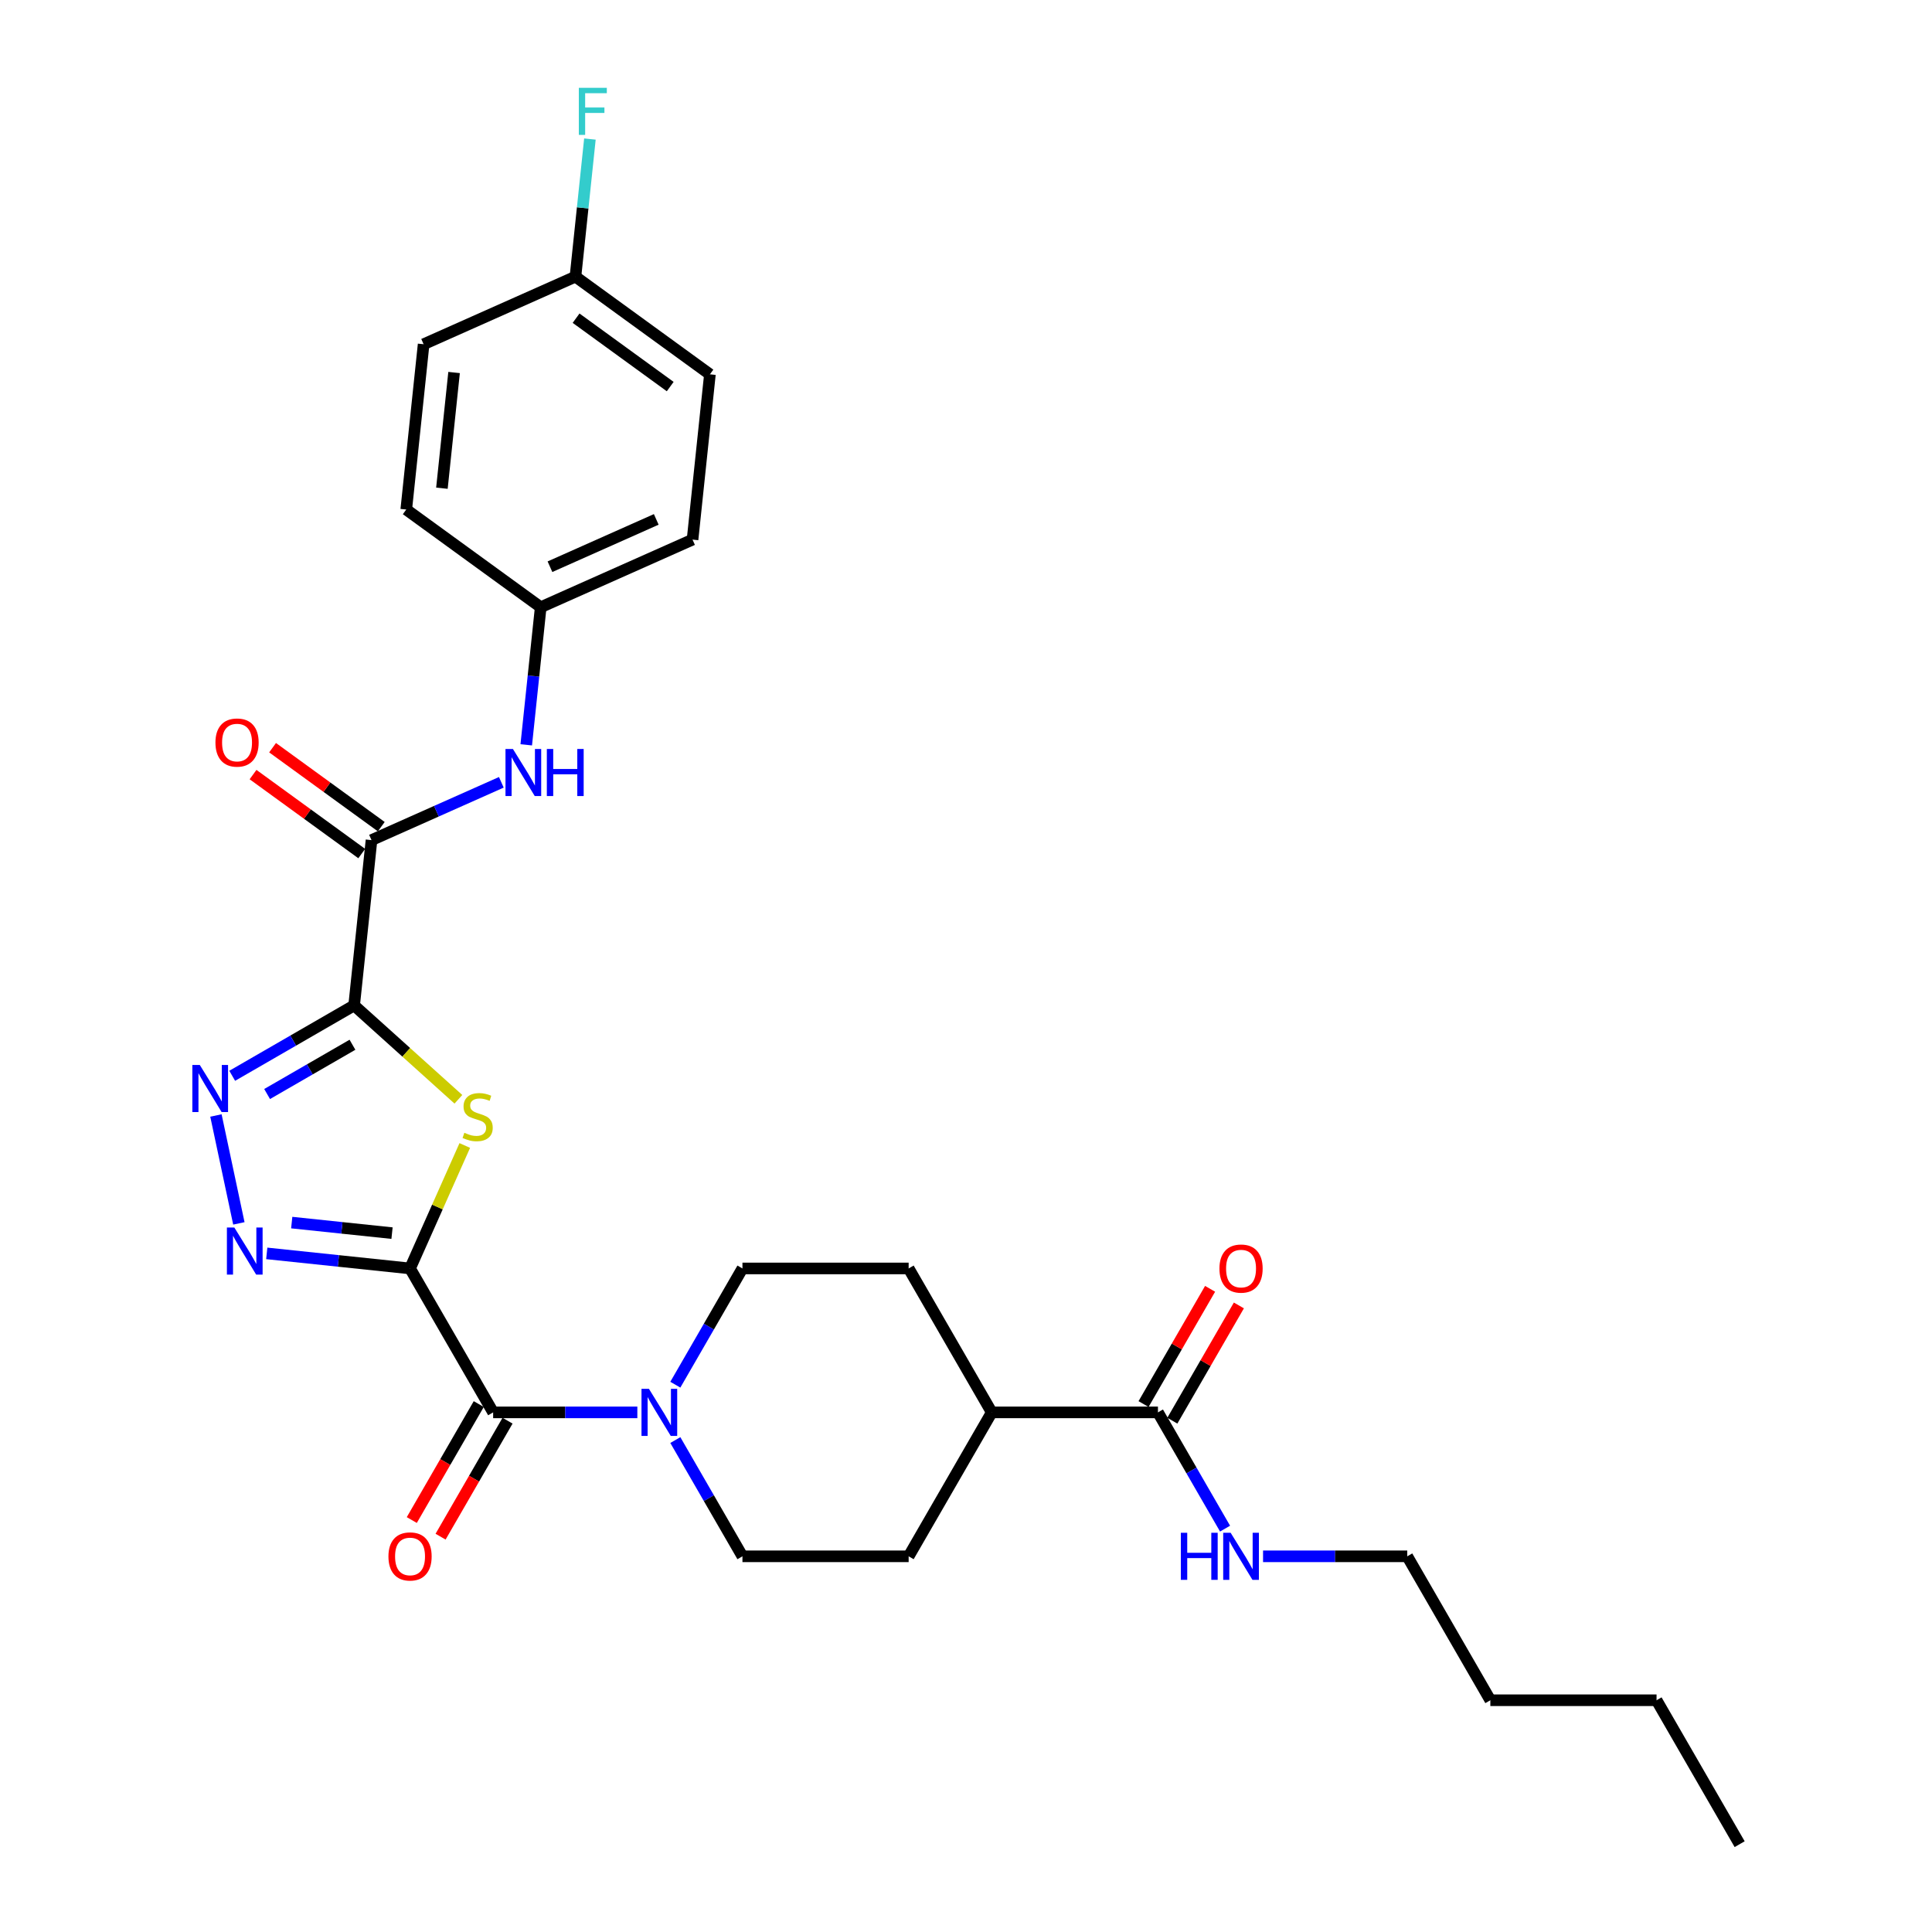 <?xml version='1.0' encoding='iso-8859-1'?>
<svg version='1.1' baseProfile='full'
              xmlns='http://www.w3.org/2000/svg'
                      xmlns:rdkit='http://www.rdkit.org/xml'
                      xmlns:xlink='http://www.w3.org/1999/xlink'
                  xml:space='preserve'
width='1000px' height='1000px' viewBox='0 0 1000 1000'>
<!-- END OF HEADER -->
<rect style='opacity:1.0;fill:#FFFFFF;stroke:none' width='1000' height='1000' x='0' y='0'> </rect>
<path class='bond-1' d='M 212.238,656.545 L 226.405,624.727' style='fill:none;fill-rule:evenodd;stroke:#000000;stroke-width:6px;stroke-linecap:butt;stroke-linejoin:miter;stroke-opacity:1' />
<path class='bond-1' d='M 226.405,624.727 L 240.571,592.909' style='fill:none;fill-rule:evenodd;stroke:#CCCC00;stroke-width:6px;stroke-linecap:butt;stroke-linejoin:miter;stroke-opacity:1' />
<path class='bond-2' d='M 212.238,656.545 L 175.156,652.648' style='fill:none;fill-rule:evenodd;stroke:#000000;stroke-width:6px;stroke-linecap:butt;stroke-linejoin:miter;stroke-opacity:1' />
<path class='bond-2' d='M 175.156,652.648 L 138.074,648.75' style='fill:none;fill-rule:evenodd;stroke:#0000FF;stroke-width:6px;stroke-linecap:butt;stroke-linejoin:miter;stroke-opacity:1' />
<path class='bond-2' d='M 202.912,638.265 L 176.955,635.537' style='fill:none;fill-rule:evenodd;stroke:#000000;stroke-width:6px;stroke-linecap:butt;stroke-linejoin:miter;stroke-opacity:1' />
<path class='bond-2' d='M 176.955,635.537 L 150.997,632.809' style='fill:none;fill-rule:evenodd;stroke:#0000FF;stroke-width:6px;stroke-linecap:butt;stroke-linejoin:miter;stroke-opacity:1' />
<path class='bond-4' d='M 212.238,656.545 L 255.251,731.045' style='fill:none;fill-rule:evenodd;stroke:#000000;stroke-width:6px;stroke-linecap:butt;stroke-linejoin:miter;stroke-opacity:1' />
<path class='bond-0' d='M 183.299,520.395 L 210.283,544.691' style='fill:none;fill-rule:evenodd;stroke:#000000;stroke-width:6px;stroke-linecap:butt;stroke-linejoin:miter;stroke-opacity:1' />
<path class='bond-0' d='M 210.283,544.691 L 237.266,568.988' style='fill:none;fill-rule:evenodd;stroke:#CCCC00;stroke-width:6px;stroke-linecap:butt;stroke-linejoin:miter;stroke-opacity:1' />
<path class='bond-5' d='M 183.299,520.395 L 192.291,434.841' style='fill:none;fill-rule:evenodd;stroke:#000000;stroke-width:6px;stroke-linecap:butt;stroke-linejoin:miter;stroke-opacity:1' />
<path class='bond-29' d='M 183.299,520.395 L 151.744,538.614' style='fill:none;fill-rule:evenodd;stroke:#000000;stroke-width:6px;stroke-linecap:butt;stroke-linejoin:miter;stroke-opacity:1' />
<path class='bond-29' d='M 151.744,538.614 L 120.189,556.832' style='fill:none;fill-rule:evenodd;stroke:#0000FF;stroke-width:6px;stroke-linecap:butt;stroke-linejoin:miter;stroke-opacity:1' />
<path class='bond-29' d='M 182.435,540.761 L 160.346,553.514' style='fill:none;fill-rule:evenodd;stroke:#000000;stroke-width:6px;stroke-linecap:butt;stroke-linejoin:miter;stroke-opacity:1' />
<path class='bond-29' d='M 160.346,553.514 L 138.258,566.266' style='fill:none;fill-rule:evenodd;stroke:#0000FF;stroke-width:6px;stroke-linecap:butt;stroke-linejoin:miter;stroke-opacity:1' />
<path class='bond-3' d='M 123.638,633.221 L 111.767,577.373' style='fill:none;fill-rule:evenodd;stroke:#0000FF;stroke-width:6px;stroke-linecap:butt;stroke-linejoin:miter;stroke-opacity:1' />
<path class='bond-6' d='M 255.251,731.045 L 292.569,731.045' style='fill:none;fill-rule:evenodd;stroke:#000000;stroke-width:6px;stroke-linecap:butt;stroke-linejoin:miter;stroke-opacity:1' />
<path class='bond-6' d='M 292.569,731.045 L 329.887,731.045' style='fill:none;fill-rule:evenodd;stroke:#0000FF;stroke-width:6px;stroke-linecap:butt;stroke-linejoin:miter;stroke-opacity:1' />
<path class='bond-9' d='M 247.801,726.744 L 230.472,756.759' style='fill:none;fill-rule:evenodd;stroke:#000000;stroke-width:6px;stroke-linecap:butt;stroke-linejoin:miter;stroke-opacity:1' />
<path class='bond-9' d='M 230.472,756.759 L 213.142,786.775' style='fill:none;fill-rule:evenodd;stroke:#FF0000;stroke-width:6px;stroke-linecap:butt;stroke-linejoin:miter;stroke-opacity:1' />
<path class='bond-9' d='M 262.701,735.347 L 245.372,765.362' style='fill:none;fill-rule:evenodd;stroke:#000000;stroke-width:6px;stroke-linecap:butt;stroke-linejoin:miter;stroke-opacity:1' />
<path class='bond-9' d='M 245.372,765.362 L 228.042,795.377' style='fill:none;fill-rule:evenodd;stroke:#FF0000;stroke-width:6px;stroke-linecap:butt;stroke-linejoin:miter;stroke-opacity:1' />
<path class='bond-7' d='M 192.291,434.841 L 225.89,419.882' style='fill:none;fill-rule:evenodd;stroke:#000000;stroke-width:6px;stroke-linecap:butt;stroke-linejoin:miter;stroke-opacity:1' />
<path class='bond-7' d='M 225.89,419.882 L 259.489,404.923' style='fill:none;fill-rule:evenodd;stroke:#0000FF;stroke-width:6px;stroke-linecap:butt;stroke-linejoin:miter;stroke-opacity:1' />
<path class='bond-13' d='M 197.347,427.882 L 169.216,407.443' style='fill:none;fill-rule:evenodd;stroke:#000000;stroke-width:6px;stroke-linecap:butt;stroke-linejoin:miter;stroke-opacity:1' />
<path class='bond-13' d='M 169.216,407.443 L 141.085,387.005' style='fill:none;fill-rule:evenodd;stroke:#FF0000;stroke-width:6px;stroke-linecap:butt;stroke-linejoin:miter;stroke-opacity:1' />
<path class='bond-13' d='M 187.234,441.801 L 159.104,421.362' style='fill:none;fill-rule:evenodd;stroke:#000000;stroke-width:6px;stroke-linecap:butt;stroke-linejoin:miter;stroke-opacity:1' />
<path class='bond-13' d='M 159.104,421.362 L 130.973,400.924' style='fill:none;fill-rule:evenodd;stroke:#FF0000;stroke-width:6px;stroke-linecap:butt;stroke-linejoin:miter;stroke-opacity:1' />
<path class='bond-11' d='M 349.551,716.714 L 366.92,686.629' style='fill:none;fill-rule:evenodd;stroke:#0000FF;stroke-width:6px;stroke-linecap:butt;stroke-linejoin:miter;stroke-opacity:1' />
<path class='bond-11' d='M 366.92,686.629 L 384.289,656.545' style='fill:none;fill-rule:evenodd;stroke:#000000;stroke-width:6px;stroke-linecap:butt;stroke-linejoin:miter;stroke-opacity:1' />
<path class='bond-12' d='M 349.551,745.377 L 366.92,775.461' style='fill:none;fill-rule:evenodd;stroke:#0000FF;stroke-width:6px;stroke-linecap:butt;stroke-linejoin:miter;stroke-opacity:1' />
<path class='bond-12' d='M 366.92,775.461 L 384.289,805.545' style='fill:none;fill-rule:evenodd;stroke:#000000;stroke-width:6px;stroke-linecap:butt;stroke-linejoin:miter;stroke-opacity:1' />
<path class='bond-18' d='M 272.385,385.52 L 276.128,349.909' style='fill:none;fill-rule:evenodd;stroke:#0000FF;stroke-width:6px;stroke-linecap:butt;stroke-linejoin:miter;stroke-opacity:1' />
<path class='bond-18' d='M 276.128,349.909 L 279.871,314.298' style='fill:none;fill-rule:evenodd;stroke:#000000;stroke-width:6px;stroke-linecap:butt;stroke-linejoin:miter;stroke-opacity:1' />
<path class='bond-8' d='M 599.352,731.045 L 513.327,731.045' style='fill:none;fill-rule:evenodd;stroke:#000000;stroke-width:6px;stroke-linecap:butt;stroke-linejoin:miter;stroke-opacity:1' />
<path class='bond-14' d='M 606.802,735.347 L 624.022,705.521' style='fill:none;fill-rule:evenodd;stroke:#000000;stroke-width:6px;stroke-linecap:butt;stroke-linejoin:miter;stroke-opacity:1' />
<path class='bond-14' d='M 624.022,705.521 L 641.242,675.695' style='fill:none;fill-rule:evenodd;stroke:#FF0000;stroke-width:6px;stroke-linecap:butt;stroke-linejoin:miter;stroke-opacity:1' />
<path class='bond-14' d='M 591.902,726.744 L 609.122,696.918' style='fill:none;fill-rule:evenodd;stroke:#000000;stroke-width:6px;stroke-linecap:butt;stroke-linejoin:miter;stroke-opacity:1' />
<path class='bond-14' d='M 609.122,696.918 L 626.342,667.092' style='fill:none;fill-rule:evenodd;stroke:#FF0000;stroke-width:6px;stroke-linecap:butt;stroke-linejoin:miter;stroke-opacity:1' />
<path class='bond-17' d='M 599.352,731.045 L 616.721,761.129' style='fill:none;fill-rule:evenodd;stroke:#000000;stroke-width:6px;stroke-linecap:butt;stroke-linejoin:miter;stroke-opacity:1' />
<path class='bond-17' d='M 616.721,761.129 L 634.09,791.214' style='fill:none;fill-rule:evenodd;stroke:#0000FF;stroke-width:6px;stroke-linecap:butt;stroke-linejoin:miter;stroke-opacity:1' />
<path class='bond-10' d='M 513.327,731.045 L 470.314,805.545' style='fill:none;fill-rule:evenodd;stroke:#000000;stroke-width:6px;stroke-linecap:butt;stroke-linejoin:miter;stroke-opacity:1' />
<path class='bond-30' d='M 513.327,731.045 L 470.314,656.545' style='fill:none;fill-rule:evenodd;stroke:#000000;stroke-width:6px;stroke-linecap:butt;stroke-linejoin:miter;stroke-opacity:1' />
<path class='bond-16' d='M 384.289,656.545 L 470.314,656.545' style='fill:none;fill-rule:evenodd;stroke:#000000;stroke-width:6px;stroke-linecap:butt;stroke-linejoin:miter;stroke-opacity:1' />
<path class='bond-15' d='M 384.289,805.545 L 470.314,805.545' style='fill:none;fill-rule:evenodd;stroke:#000000;stroke-width:6px;stroke-linecap:butt;stroke-linejoin:miter;stroke-opacity:1' />
<path class='bond-25' d='M 653.754,805.545 L 691.072,805.545' style='fill:none;fill-rule:evenodd;stroke:#0000FF;stroke-width:6px;stroke-linecap:butt;stroke-linejoin:miter;stroke-opacity:1' />
<path class='bond-25' d='M 691.072,805.545 L 728.39,805.545' style='fill:none;fill-rule:evenodd;stroke:#000000;stroke-width:6px;stroke-linecap:butt;stroke-linejoin:miter;stroke-opacity:1' />
<path class='bond-21' d='M 279.871,314.298 L 210.275,263.733' style='fill:none;fill-rule:evenodd;stroke:#000000;stroke-width:6px;stroke-linecap:butt;stroke-linejoin:miter;stroke-opacity:1' />
<path class='bond-22' d='M 279.871,314.298 L 358.459,279.308' style='fill:none;fill-rule:evenodd;stroke:#000000;stroke-width:6px;stroke-linecap:butt;stroke-linejoin:miter;stroke-opacity:1' />
<path class='bond-22' d='M 284.661,293.332 L 339.673,268.839' style='fill:none;fill-rule:evenodd;stroke:#000000;stroke-width:6px;stroke-linecap:butt;stroke-linejoin:miter;stroke-opacity:1' />
<path class='bond-19' d='M 297.855,143.19 L 367.451,193.754' style='fill:none;fill-rule:evenodd;stroke:#000000;stroke-width:6px;stroke-linecap:butt;stroke-linejoin:miter;stroke-opacity:1' />
<path class='bond-19' d='M 298.182,164.694 L 346.899,200.089' style='fill:none;fill-rule:evenodd;stroke:#000000;stroke-width:6px;stroke-linecap:butt;stroke-linejoin:miter;stroke-opacity:1' />
<path class='bond-20' d='M 297.855,143.19 L 301.598,107.579' style='fill:none;fill-rule:evenodd;stroke:#000000;stroke-width:6px;stroke-linecap:butt;stroke-linejoin:miter;stroke-opacity:1' />
<path class='bond-20' d='M 301.598,107.579 L 305.341,71.968' style='fill:none;fill-rule:evenodd;stroke:#33CCCC;stroke-width:6px;stroke-linecap:butt;stroke-linejoin:miter;stroke-opacity:1' />
<path class='bond-31' d='M 297.855,143.19 L 219.267,178.179' style='fill:none;fill-rule:evenodd;stroke:#000000;stroke-width:6px;stroke-linecap:butt;stroke-linejoin:miter;stroke-opacity:1' />
<path class='bond-24' d='M 210.275,263.733 L 219.267,178.179' style='fill:none;fill-rule:evenodd;stroke:#000000;stroke-width:6px;stroke-linecap:butt;stroke-linejoin:miter;stroke-opacity:1' />
<path class='bond-24' d='M 228.735,252.699 L 235.029,192.811' style='fill:none;fill-rule:evenodd;stroke:#000000;stroke-width:6px;stroke-linecap:butt;stroke-linejoin:miter;stroke-opacity:1' />
<path class='bond-23' d='M 358.459,279.308 L 367.451,193.754' style='fill:none;fill-rule:evenodd;stroke:#000000;stroke-width:6px;stroke-linecap:butt;stroke-linejoin:miter;stroke-opacity:1' />
<path class='bond-26' d='M 728.39,805.545 L 771.402,880.045' style='fill:none;fill-rule:evenodd;stroke:#000000;stroke-width:6px;stroke-linecap:butt;stroke-linejoin:miter;stroke-opacity:1' />
<path class='bond-27' d='M 771.402,880.045 L 857.428,880.045' style='fill:none;fill-rule:evenodd;stroke:#000000;stroke-width:6px;stroke-linecap:butt;stroke-linejoin:miter;stroke-opacity:1' />
<path class='bond-28' d='M 857.428,880.045 L 900.44,954.545' style='fill:none;fill-rule:evenodd;stroke:#000000;stroke-width:6px;stroke-linecap:butt;stroke-linejoin:miter;stroke-opacity:1' />
<path  class='atom-2' d='M 240.346 586.319
Q 240.621 586.422, 241.757 586.904
Q 242.892 587.386, 244.131 587.695
Q 245.404 587.971, 246.643 587.971
Q 248.949 587.971, 250.291 586.87
Q 251.633 585.734, 251.633 583.773
Q 251.633 582.431, 250.944 581.605
Q 250.291 580.779, 249.258 580.332
Q 248.226 579.884, 246.505 579.368
Q 244.338 578.714, 243.03 578.095
Q 241.757 577.476, 240.828 576.168
Q 239.933 574.86, 239.933 572.658
Q 239.933 569.596, 241.998 567.703
Q 244.097 565.811, 248.226 565.811
Q 251.048 565.811, 254.248 567.153
L 253.456 569.802
Q 250.531 568.598, 248.329 568.598
Q 245.955 568.598, 244.647 569.596
Q 243.34 570.559, 243.374 572.245
Q 243.374 573.553, 244.028 574.344
Q 244.716 575.136, 245.68 575.583
Q 246.677 576.03, 248.329 576.547
Q 250.531 577.235, 251.839 577.923
Q 253.147 578.611, 254.076 580.022
Q 255.039 581.398, 255.039 583.773
Q 255.039 587.145, 252.768 588.969
Q 250.531 590.758, 246.781 590.758
Q 244.613 590.758, 242.961 590.276
Q 241.344 589.829, 239.417 589.037
L 240.346 586.319
' fill='#CCCC00'/>
<path  class='atom-3' d='M 121.299 635.372
L 129.282 648.276
Q 130.074 649.549, 131.347 651.854
Q 132.62 654.16, 132.689 654.298
L 132.689 635.372
L 135.924 635.372
L 135.924 659.734
L 132.586 659.734
L 124.018 645.626
Q 123.02 643.975, 121.953 642.082
Q 120.921 640.189, 120.611 639.604
L 120.611 659.734
L 117.445 659.734
L 117.445 635.372
L 121.299 635.372
' fill='#0000FF'/>
<path  class='atom-4' d='M 103.414 551.227
L 111.397 564.13
Q 112.188 565.404, 113.461 567.709
Q 114.735 570.015, 114.803 570.152
L 114.803 551.227
L 118.038 551.227
L 118.038 575.589
L 114.7 575.589
L 106.132 561.481
Q 105.134 559.829, 104.067 557.937
Q 103.035 556.044, 102.725 555.459
L 102.725 575.589
L 99.56 575.589
L 99.56 551.227
L 103.414 551.227
' fill='#0000FF'/>
<path  class='atom-7' d='M 335.891 718.864
L 343.874 731.768
Q 344.666 733.041, 345.939 735.347
Q 347.212 737.652, 347.281 737.79
L 347.281 718.864
L 350.515 718.864
L 350.515 743.227
L 347.178 743.227
L 338.61 729.118
Q 337.612 727.467, 336.545 725.574
Q 335.513 723.682, 335.203 723.097
L 335.203 743.227
L 332.037 743.227
L 332.037 718.864
L 335.891 718.864
' fill='#0000FF'/>
<path  class='atom-8' d='M 265.494 387.67
L 273.477 400.574
Q 274.268 401.847, 275.541 404.153
Q 276.815 406.458, 276.883 406.596
L 276.883 387.67
L 280.118 387.67
L 280.118 412.033
L 276.78 412.033
L 268.212 397.925
Q 267.214 396.273, 266.148 394.38
Q 265.115 392.488, 264.806 391.903
L 264.806 412.033
L 261.64 412.033
L 261.64 387.67
L 265.494 387.67
' fill='#0000FF'/>
<path  class='atom-8' d='M 283.043 387.67
L 286.346 387.67
L 286.346 398.028
L 298.803 398.028
L 298.803 387.67
L 302.106 387.67
L 302.106 412.033
L 298.803 412.033
L 298.803 400.781
L 286.346 400.781
L 286.346 412.033
L 283.043 412.033
L 283.043 387.67
' fill='#0000FF'/>
<path  class='atom-10' d='M 201.055 805.614
Q 201.055 799.764, 203.946 796.496
Q 206.836 793.227, 212.238 793.227
Q 217.641 793.227, 220.531 796.496
Q 223.422 799.764, 223.422 805.614
Q 223.422 811.533, 220.497 814.905
Q 217.572 818.243, 212.238 818.243
Q 206.87 818.243, 203.946 814.905
Q 201.055 811.567, 201.055 805.614
M 212.238 815.49
Q 215.955 815.49, 217.951 813.012
Q 219.981 810.5, 219.981 805.614
Q 219.981 800.831, 217.951 798.422
Q 215.955 795.979, 212.238 795.979
Q 208.522 795.979, 206.492 798.388
Q 204.496 800.797, 204.496 805.614
Q 204.496 810.535, 206.492 813.012
Q 208.522 815.49, 212.238 815.49
' fill='#FF0000'/>
<path  class='atom-14' d='M 111.512 384.346
Q 111.512 378.496, 114.402 375.227
Q 117.293 371.958, 122.695 371.958
Q 128.097 371.958, 130.988 375.227
Q 133.878 378.496, 133.878 384.346
Q 133.878 390.264, 130.953 393.636
Q 128.029 396.974, 122.695 396.974
Q 117.327 396.974, 114.402 393.636
Q 111.512 390.299, 111.512 384.346
M 122.695 394.221
Q 126.411 394.221, 128.407 391.744
Q 130.437 389.232, 130.437 384.346
Q 130.437 379.563, 128.407 377.154
Q 126.411 374.711, 122.695 374.711
Q 118.979 374.711, 116.949 377.12
Q 114.953 379.528, 114.953 384.346
Q 114.953 389.266, 116.949 391.744
Q 118.979 394.221, 122.695 394.221
' fill='#FF0000'/>
<path  class='atom-15' d='M 631.181 656.614
Q 631.181 650.764, 634.072 647.495
Q 636.962 644.226, 642.365 644.226
Q 647.767 644.226, 650.657 647.495
Q 653.548 650.764, 653.548 656.614
Q 653.548 662.533, 650.623 665.905
Q 647.698 669.243, 642.365 669.243
Q 636.997 669.243, 634.072 665.905
Q 631.181 662.567, 631.181 656.614
M 642.365 666.49
Q 646.081 666.49, 648.077 664.012
Q 650.107 661.5, 650.107 656.614
Q 650.107 651.831, 648.077 649.422
Q 646.081 646.979, 642.365 646.979
Q 638.648 646.979, 636.618 649.388
Q 634.622 651.797, 634.622 656.614
Q 634.622 661.535, 636.618 664.012
Q 638.648 666.49, 642.365 666.49
' fill='#FF0000'/>
<path  class='atom-18' d='M 611.206 793.364
L 614.51 793.364
L 614.51 803.722
L 626.966 803.722
L 626.966 793.364
L 630.269 793.364
L 630.269 817.727
L 626.966 817.727
L 626.966 806.474
L 614.51 806.474
L 614.51 817.727
L 611.206 817.727
L 611.206 793.364
' fill='#0000FF'/>
<path  class='atom-18' d='M 636.979 793.364
L 644.963 806.268
Q 645.754 807.541, 647.027 809.847
Q 648.3 812.152, 648.369 812.29
L 648.369 793.364
L 651.604 793.364
L 651.604 817.727
L 648.266 817.727
L 639.698 803.618
Q 638.7 801.967, 637.633 800.074
Q 636.601 798.182, 636.291 797.597
L 636.291 817.727
L 633.125 817.727
L 633.125 793.364
L 636.979 793.364
' fill='#0000FF'/>
<path  class='atom-21' d='M 299.604 45.455
L 314.091 45.455
L 314.091 48.242
L 302.873 48.242
L 302.873 55.64
L 312.852 55.64
L 312.852 58.462
L 302.873 58.462
L 302.873 69.817
L 299.604 69.817
L 299.604 45.455
' fill='#33CCCC'/>
</svg>
